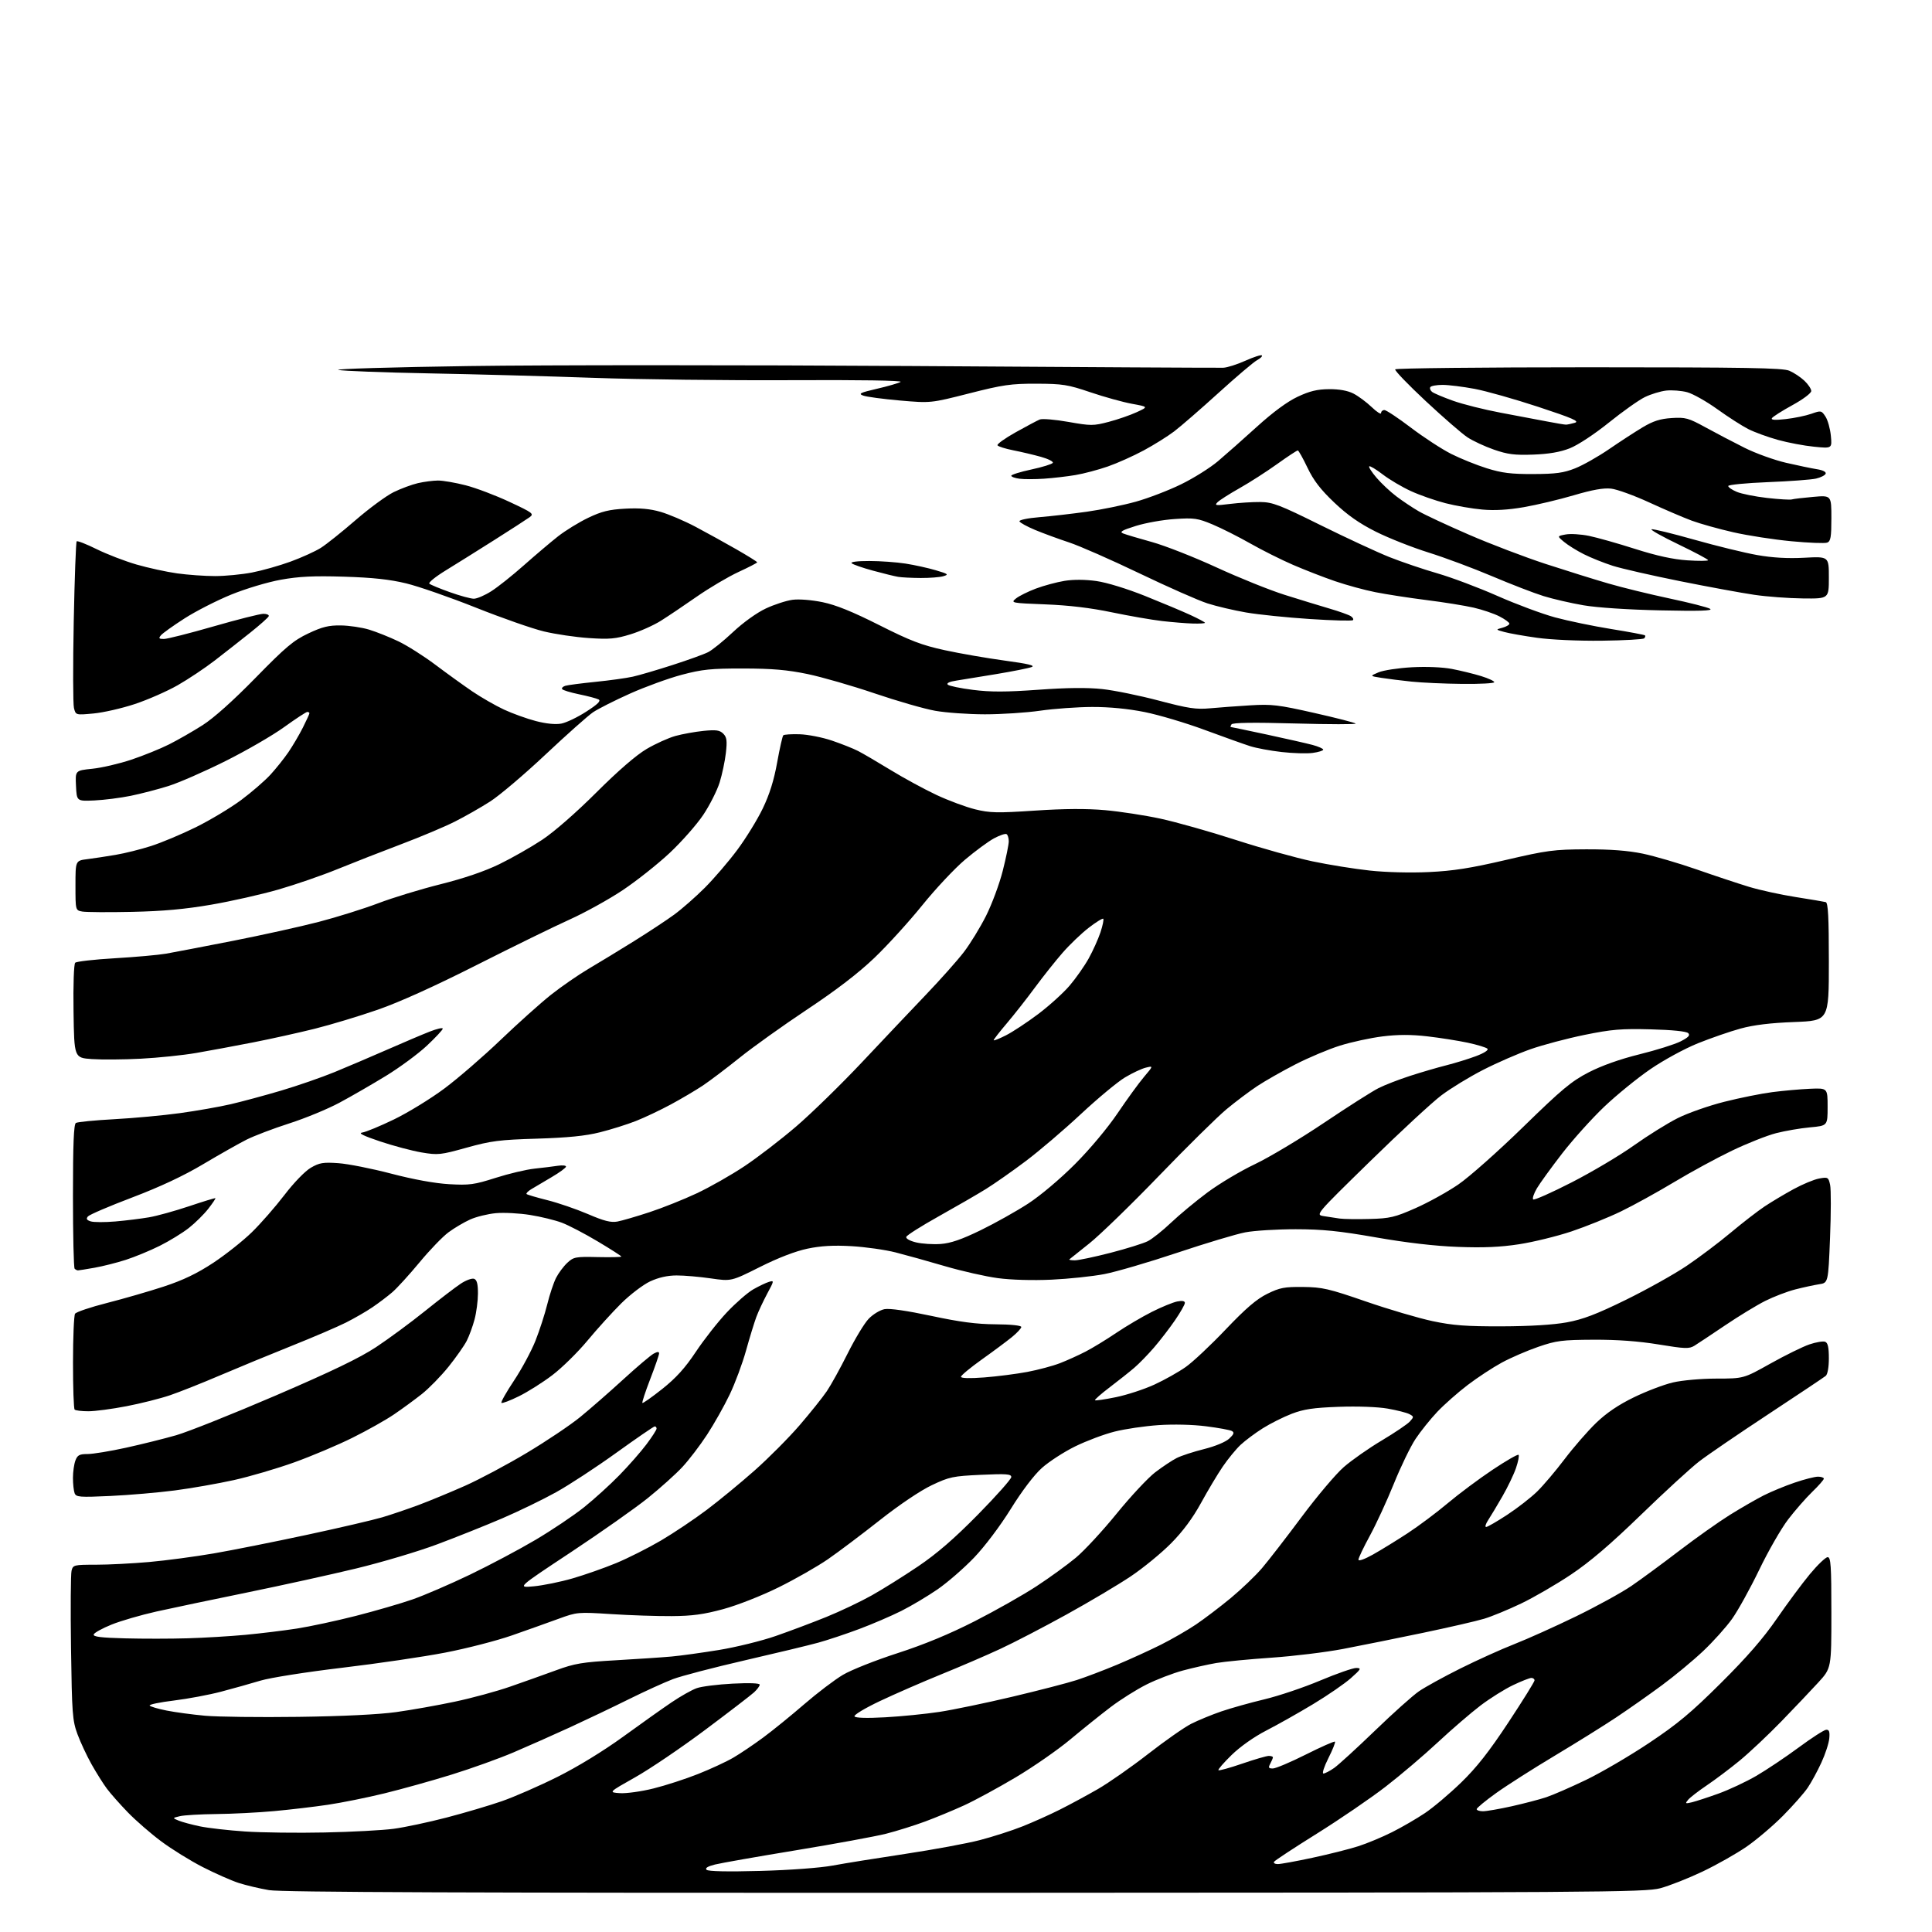 <?xml version="1.0" encoding="UTF-8" standalone="no"?>
<svg 
  version="1.1" 
  xmlns="http://www.w3.org/2000/svg" 
  xmlns:xlink="http://www.w3.org/1999/xlink" 
  xmlns:svg="http://www.w3.org/2000/svg"
  xmlns:rdf="http://www.w3.org/1999/02/22-rdf-syntax-ns#"
  xmlns:cc="http://creativecommons.org/ns#"
  xmlns:dc="http://purl.org/dc/elements/1.1/"
  viewBox="0 0 768 768"
  width="768"
  height="768"
>
<style>svg {background-color: white; }</style>"
<path stroke="none" fill="black" fill-rule="evenodd" d="M383.60,752.42C185.96,752.48 111.90,752.20 106.95,751.36C103.23,750.73 97.78,749.44 94.84,748.49C91.90,747.53 85.49,744.70 80.59,742.19C75.68,739.68 68.26,735.08 64.09,731.97C59.91,728.86 53.93,723.66 50.79,720.41C47.64,717.16 43.90,712.92 42.47,711.00C41.04,709.08 38.32,704.75 36.43,701.40C34.54,698.04 32.01,692.64 30.81,689.40C28.80,683.97 28.60,681.26 28.23,655.15C28.01,639.55 28.11,625.71 28.44,624.40C29.02,622.09 29.37,622.00 38.10,622.00C43.08,622.00 52.63,621.51 59.33,620.92C66.02,620.32 77.58,618.78 85.00,617.50C92.42,616.22 109.07,612.90 122.00,610.12C134.93,607.35 148.43,604.20 152.00,603.14C155.57,602.08 162.10,599.86 166.50,598.22C170.90,596.57 179.18,593.14 184.91,590.60C190.63,588.05 201.66,582.18 209.41,577.54C217.16,572.91 226.71,566.50 230.62,563.31C234.54,560.11 242.24,553.39 247.73,548.36C253.22,543.34 258.68,538.71 259.86,538.08C261.34,537.28 262.00,537.26 262.00,538.00C262.00,538.59 260.42,543.18 258.48,548.19C256.55,553.20 255.14,557.47 255.36,557.69C255.58,557.91 259.13,555.41 263.26,552.13C268.75,547.76 272.34,543.80 276.63,537.34C279.86,532.49 285.39,525.44 288.93,521.69C292.47,517.94 297.19,513.82 299.43,512.54C301.67,511.26 304.48,509.92 305.68,509.56C307.78,508.93 307.76,509.09 305.00,514.21C303.44,517.12 301.48,521.30 300.66,523.50C299.84,525.70 298.00,531.70 296.57,536.83C295.15,541.96 292.22,549.84 290.07,554.33C287.93,558.82 283.87,566.02 281.06,570.32C278.25,574.62 273.82,580.42 271.22,583.20C268.63,585.99 262.45,591.53 257.50,595.52C252.55,599.50 238.82,609.16 227.00,616.99C205.50,631.21 205.50,631.21 212.23,630.58C215.92,630.23 222.86,628.82 227.63,627.43C232.40,626.05 240.18,623.32 244.90,621.37C249.63,619.41 257.65,615.37 262.73,612.39C267.80,609.40 275.98,603.93 280.89,600.23C285.81,596.53 294.38,589.48 299.93,584.57C305.49,579.65 313.54,571.55 317.84,566.57C322.13,561.58 327.02,555.48 328.69,553.00C330.37,550.52 334.09,543.77 336.97,538.00C339.85,532.23 343.59,526.04 345.29,524.26C346.98,522.48 349.83,520.75 351.62,520.41C353.64,520.03 360.62,521.04 370.18,523.08C381.54,525.51 388.15,526.38 395.75,526.43C401.88,526.47 405.99,526.90 405.98,527.50C405.97,528.05 404.28,529.86 402.23,531.53C400.18,533.20 394.79,537.21 390.25,540.44C385.71,543.68 382.00,546.76 382.00,547.29C382.00,547.90 385.46,547.99 391.25,547.55C396.34,547.16 404.04,546.17 408.37,545.36C412.69,544.54 418.54,542.98 421.37,541.88C424.19,540.79 428.75,538.72 431.50,537.30C434.25,535.88 439.76,532.53 443.73,529.84C447.71,527.16 454.10,523.39 457.93,521.47C461.76,519.54 466.27,517.70 467.95,517.36C469.97,516.96 471.00,517.15 471.00,517.93C471.00,518.58 469.24,521.67 467.10,524.80C464.95,527.94 461.20,532.81 458.77,535.63C456.34,538.45 452.81,542.08 450.92,543.69C449.04,545.31 444.66,548.78 441.19,551.42C437.72,554.05 435.06,556.39 435.28,556.62C435.51,556.84 439.25,556.29 443.59,555.40C447.94,554.51 454.81,552.27 458.86,550.41C462.91,548.55 468.54,545.39 471.36,543.39C474.19,541.40 481.35,534.67 487.27,528.44C495.26,520.05 499.53,516.40 503.77,514.31C508.76,511.86 510.60,511.51 518.00,511.59C525.62,511.67 528.21,512.26 542.96,517.36C552.02,520.49 563.94,524.00 569.46,525.17C577.59,526.89 582.83,527.28 597.00,527.24C608.15,527.21 617.52,526.63 622.82,525.66C629.27,524.48 634.56,522.46 646.32,516.70C654.67,512.60 665.55,506.52 670.50,503.18C675.45,499.84 683.33,493.91 688.00,489.99C692.67,486.08 698.75,481.38 701.50,479.55C704.25,477.73 709.42,474.64 713.00,472.69C716.58,470.74 721.14,468.84 723.15,468.48C726.63,467.85 726.83,467.96 727.50,470.99C727.88,472.73 727.87,482.21 727.47,492.06C726.75,509.96 726.75,509.96 723.12,510.51C721.13,510.82 716.88,511.74 713.67,512.56C710.46,513.38 705.06,515.45 701.67,517.15C698.28,518.86 691.09,523.24 685.71,526.88C680.32,530.52 674.85,534.15 673.55,534.95C671.47,536.23 669.81,536.17 659.35,534.45C651.37,533.14 642.93,532.52 633.50,532.56C620.93,532.62 618.68,532.91 611.50,535.38C607.10,536.89 600.58,539.71 597.00,541.65C593.42,543.59 587.31,547.60 583.41,550.57C579.51,553.54 574.08,558.34 571.33,561.24C568.58,564.15 564.70,568.99 562.69,572.01C560.69,575.03 556.81,583.04 554.08,589.80C551.34,596.57 547.06,605.86 544.55,610.46C542.05,615.05 540.00,619.34 540.00,620.00C540.00,620.69 542.44,619.83 545.75,617.97C548.91,616.20 555.10,612.39 559.50,609.52C563.90,606.64 571.10,601.26 575.50,597.55C579.90,593.85 587.90,587.88 593.29,584.28C598.67,580.69 603.33,578.00 603.65,578.32C603.97,578.63 603.51,580.99 602.64,583.55C601.76,586.12 599.32,591.21 597.21,594.86C595.11,598.51 592.57,602.74 591.58,604.25C590.58,605.76 590.21,607.00 590.76,607.00C591.30,607.00 595.06,604.83 599.12,602.17C603.18,599.51 608.53,595.35 611.02,592.92C613.51,590.49 618.44,584.67 621.97,580.00C625.51,575.33 631.13,568.87 634.45,565.66C638.60,561.66 643.32,558.46 649.50,555.45C654.45,553.04 661.42,550.39 665.00,549.55C668.67,548.69 676.21,548.02 682.31,548.01C693.13,548.00 693.13,548.00 703.81,542.02C709.69,538.73 716.65,535.31 719.27,534.42C721.89,533.53 724.70,533.06 725.52,533.37C726.60,533.78 727.00,535.56 727.00,539.93C727.00,543.51 726.50,546.33 725.75,546.94C725.06,547.50 714.83,554.34 703.00,562.13C691.17,569.92 678.80,578.36 675.50,580.90C672.20,583.43 661.77,592.99 652.32,602.15C640.16,613.93 632.02,620.88 624.47,625.93C618.60,629.85 609.68,635.03 604.65,637.43C599.62,639.84 593.02,642.56 590.00,643.47C586.98,644.39 575.95,646.92 565.50,649.11C555.05,651.29 540.88,654.15 534.00,655.46C527.12,656.78 514.30,658.34 505.50,658.95C496.70,659.55 486.80,660.51 483.50,661.07C480.20,661.64 474.22,662.98 470.21,664.06C466.20,665.14 459.67,667.65 455.71,669.64C451.74,671.64 445.35,675.66 441.50,678.59C437.65,681.51 430.45,687.29 425.50,691.42C420.55,695.56 410.76,702.36 403.75,706.53C396.73,710.70 387.51,715.71 383.25,717.66C378.99,719.61 372.00,722.50 367.72,724.09C363.43,725.68 356.46,727.86 352.22,728.94C347.97,730.01 331.90,732.97 316.50,735.50C301.10,738.03 286.56,740.59 284.19,741.18C281.30,741.91 280.20,742.60 280.87,743.27C281.51,743.91 289.20,744.07 302.19,743.72C313.99,743.40 326.06,742.50 331.00,741.59C335.68,740.72 348.66,738.63 359.86,736.95C371.05,735.26 384.40,732.80 389.51,731.47C394.62,730.14 402.23,727.70 406.42,726.03C410.61,724.37 417.30,721.37 421.27,719.37C425.25,717.38 432.05,713.70 436.38,711.21C440.71,708.72 449.71,702.43 456.38,697.24C463.05,692.04 470.75,686.65 473.50,685.25C476.25,683.86 481.65,681.63 485.50,680.31C489.35,679.00 497.07,676.83 502.66,675.50C508.24,674.17 518.21,670.82 524.80,668.04C531.39,665.27 537.85,663.02 539.15,663.04C541.27,663.08 541.07,663.47 537.00,667.09C534.52,669.29 527.77,673.93 522.00,677.41C516.23,680.89 507.85,685.61 503.38,687.91C498.53,690.40 492.98,694.32 489.57,697.65C486.44,700.70 484.09,703.42 484.35,703.68C484.61,703.94 488.85,702.77 493.78,701.08C498.71,699.38 503.47,698.00 504.37,698.00C505.27,698.00 506.00,698.25 506.00,698.57C506.00,698.88 505.53,700.00 504.96,701.07C504.10,702.69 504.26,703.00 505.98,703.00C507.11,703.00 513.02,700.50 519.12,697.44C525.22,694.38 530.42,692.08 530.67,692.34C530.92,692.59 529.75,695.54 528.05,698.90C526.36,702.25 525.47,705.00 526.08,705.00C526.69,705.00 528.61,704.01 530.35,702.79C532.08,701.57 539.38,694.90 546.56,687.97C553.74,681.03 561.62,673.98 564.06,672.31C566.50,670.63 573.90,666.56 580.50,663.26C587.10,659.97 596.77,655.59 602.00,653.55C607.23,651.50 618.25,646.54 626.50,642.53C634.75,638.51 644.65,633.07 648.50,630.44C652.35,627.81 660.90,621.52 667.50,616.47C674.10,611.42 683.12,605.03 687.55,602.26C691.98,599.50 698.06,595.99 701.05,594.47C704.05,592.95 709.62,590.65 713.43,589.36C717.23,588.06 721.40,587.00 722.68,587.00C723.95,587.00 725.00,587.36 725.00,587.79C725.00,588.23 722.93,590.59 720.39,593.04C717.86,595.49 713.55,600.42 710.81,604.00C708.07,607.58 702.90,616.57 699.33,623.99C695.75,631.41 690.89,640.20 688.53,643.52C686.16,646.84 680.98,652.61 677.01,656.35C673.05,660.09 665.69,666.19 660.65,669.91C655.62,673.63 647.45,679.37 642.50,682.67C637.55,685.97 626.52,692.84 618.00,697.94C609.48,703.04 599.01,709.71 594.75,712.76C590.49,715.82 587.00,718.70 587.00,719.16C587.00,719.62 588.13,720.00 589.51,720.00C590.89,720.00 596.03,719.11 600.93,718.02C605.83,716.92 612.01,715.31 614.67,714.42C617.33,713.54 624.45,710.43 630.50,707.52C636.55,704.60 647.80,698.02 655.50,692.88C666.86,685.31 672.25,680.81 684.10,669.02C694.41,658.77 700.94,651.26 706.28,643.50C710.45,637.45 716.37,629.46 719.45,625.75C722.53,622.04 725.71,619.00 726.52,619.00C727.78,619.00 728.00,622.26 728.00,641.06C728.00,663.12 728.00,663.12 722.80,668.81C719.93,671.94 713.30,678.93 708.05,684.34C702.80,689.74 695.35,696.75 691.50,699.91C687.65,703.07 681.78,707.48 678.46,709.72C675.14,711.96 671.80,714.54 671.04,715.46C669.78,716.97 669.93,717.06 672.58,716.43C674.18,716.04 678.93,714.49 683.13,712.98C687.33,711.46 694.08,708.30 698.13,705.95C702.18,703.59 709.75,698.53 714.95,694.69C720.14,690.85 725.09,687.66 725.94,687.61C727.11,687.53 727.41,688.35 727.17,691.00C727.01,692.92 725.59,697.28 724.02,700.67C722.46,704.07 720.01,708.57 718.58,710.67C717.15,712.78 712.76,717.76 708.81,721.75C704.86,725.74 698.34,731.28 694.31,734.07C690.28,736.85 682.38,741.32 676.74,744.00C671.11,746.67 663.58,749.64 660.00,750.60C653.91,752.22 636.46,752.34 383.60,752.42zM507.96,741.00C509.10,741.00 515.31,739.87 521.77,738.48C528.22,737.10 536.38,735.05 539.89,733.92C543.41,732.80 549.48,730.27 553.39,728.30C557.30,726.34 563.20,722.91 566.50,720.69C569.80,718.47 576.25,713.02 580.83,708.58C586.94,702.66 591.95,696.29 599.58,684.73C605.31,676.05 610.00,668.51 610.00,667.98C610.00,667.44 609.44,667.00 608.75,667.00C608.06,667.00 604.80,668.28 601.50,669.85C598.20,671.41 592.39,675.05 588.58,677.93C584.78,680.82 577.13,687.40 571.58,692.57C566.04,697.74 556.69,705.69 550.80,710.23C544.92,714.78 532.66,723.15 523.56,728.84C514.46,734.52 506.76,739.58 506.45,740.09C506.14,740.59 506.82,741.00 507.96,741.00zM129.03,728.44C139.77,728.22 152.15,727.56 156.53,726.97C160.91,726.38 170.35,724.37 177.50,722.51C184.65,720.65 194.55,717.72 199.50,716.00C204.45,714.28 214.41,709.93 221.63,706.32C229.56,702.36 239.84,696.07 247.63,690.42C254.71,685.27 263.43,679.09 267.00,676.68C270.57,674.26 275.07,671.73 277.00,671.06C278.93,670.38 285.34,669.58 291.25,669.27C297.89,668.93 302.00,669.09 302.00,669.68C302.00,670.22 300.99,671.58 299.75,672.73C298.51,673.87 289.77,680.58 280.32,687.65C270.87,694.72 258.35,703.20 252.49,706.50C241.85,712.50 241.85,712.50 246.46,712.81C248.99,712.97 254.99,712.14 259.78,710.94C264.58,709.75 272.55,707.16 277.50,705.19C282.45,703.23 288.75,700.31 291.50,698.70C294.25,697.10 299.60,693.49 303.39,690.69C307.18,687.89 314.52,681.93 319.71,677.44C324.90,672.96 331.82,667.70 335.10,665.76C338.38,663.82 348.13,659.95 356.78,657.16C367.38,653.73 377.38,649.59 387.50,644.44C395.75,640.23 406.77,634.00 412.00,630.57C417.23,627.15 424.27,622.04 427.67,619.21C431.06,616.38 438.37,608.48 443.91,601.66C449.45,594.84 456.35,587.45 459.24,585.24C462.13,583.04 465.97,580.49 467.77,579.58C469.57,578.67 474.46,577.07 478.64,576.03C483.08,574.92 487.23,573.19 488.64,571.87C490.50,570.12 490.74,569.44 489.70,568.85C488.96,568.44 484.34,567.59 479.43,566.97C474.15,566.29 466.43,566.11 460.54,566.51C455.06,566.88 447.18,568.04 443.04,569.09C438.89,570.13 431.84,572.79 427.37,574.98C422.90,577.18 416.95,581.04 414.14,583.56C411.04,586.35 406.21,592.71 401.81,599.81C397.62,606.56 391.49,614.70 387.25,619.14C383.22,623.35 376.68,629.04 372.71,631.78C368.74,634.51 362.25,638.38 358.28,640.37C354.31,642.36 346.79,645.60 341.57,647.55C336.35,649.51 329.02,651.95 325.29,652.98C321.56,654.01 308.38,657.18 296.00,660.03C283.62,662.88 270.80,666.23 267.50,667.48C264.20,668.73 256.32,672.32 250.00,675.45C243.68,678.59 233.10,683.63 226.50,686.67C219.90,689.70 209.83,694.17 204.13,696.60C198.43,699.03 187.40,702.99 179.63,705.40C171.86,707.82 159.81,711.18 152.86,712.88C145.91,714.58 135.78,716.62 130.36,717.42C124.94,718.23 115.33,719.36 109.00,719.94C102.67,720.52 92.33,721.05 86.00,721.11C79.67,721.18 73.15,721.56 71.50,721.96C68.50,722.68 68.50,722.68 71.00,723.72C72.38,724.29 76.20,725.32 79.50,726.01C82.80,726.69 90.90,727.61 97.50,728.05C104.10,728.49 118.29,728.67 129.03,728.44zM118.50,682.48C136.09,682.25 150.59,681.54 157.50,680.58C163.55,679.74 174.04,677.88 180.80,676.44C187.57,675.01 197.47,672.32 202.80,670.46C208.14,668.61 216.32,665.69 221.00,663.98C228.45,661.24 231.42,660.74 245.00,659.97C253.53,659.48 263.43,658.82 267.00,658.49C270.57,658.17 279.07,656.99 285.87,655.88C292.68,654.76 302.80,652.27 308.37,650.33C313.94,648.40 323.00,644.99 328.50,642.76C334.00,640.53 342.10,636.68 346.50,634.21C350.90,631.74 359.23,626.53 365.00,622.63C372.47,617.58 379.32,611.65 388.75,602.07C396.04,594.66 402.00,587.95 402.00,587.15C402.00,585.94 400.05,585.80 389.96,586.26C378.79,586.78 377.38,587.07 370.35,590.41C365.88,592.53 357.46,598.20 349.79,604.25C342.64,609.89 333.36,616.88 329.15,619.79C324.94,622.70 316.10,627.74 309.50,631.00C302.70,634.36 293.17,638.11 287.50,639.65C279.73,641.76 275.16,642.38 267.00,642.43C261.23,642.47 250.43,642.11 243.00,641.63C229.72,640.78 229.38,640.81 222.00,643.51C217.88,645.02 209.55,647.98 203.50,650.10C197.45,652.21 185.53,655.28 177.00,656.93C168.47,658.58 150.03,661.30 136.00,662.96C121.71,664.66 107.42,666.91 103.50,668.09C99.65,669.25 92.64,671.22 87.92,672.46C83.20,673.71 74.77,675.29 69.18,675.98C63.59,676.66 59.23,677.56 59.49,677.98C59.74,678.39 62.77,679.29 66.23,679.97C69.68,680.66 76.55,681.58 81.50,682.03C86.45,682.48 103.10,682.69 118.50,682.48zM351.90,682.65C358.28,682.30 367.96,681.33 373.40,680.51C378.85,679.68 391.90,676.97 402.40,674.48C412.91,671.99 424.43,669.01 428.00,667.85C431.57,666.69 438.77,663.96 444.00,661.77C449.23,659.58 457.05,656.01 461.39,653.84C465.73,651.67 472.03,648.04 475.39,645.78C478.75,643.51 484.98,638.78 489.24,635.26C493.49,631.73 499.09,626.38 501.67,623.36C504.25,620.33 511.34,611.17 517.43,602.99C523.52,594.82 531.05,585.90 534.18,583.18C537.30,580.46 544.09,575.70 549.28,572.61C554.47,569.51 559.49,566.12 560.44,565.07C562.08,563.25 562.07,563.11 560.26,562.14C559.21,561.58 555.32,560.59 551.60,559.94C547.63,559.25 539.63,558.96 532.17,559.23C522.13,559.59 518.26,560.17 513.50,561.99C510.20,563.26 505.02,565.85 502.00,567.75C498.98,569.65 494.99,572.63 493.15,574.35C491.31,576.08 488.12,579.98 486.06,583.00C484.00,586.02 480.11,592.54 477.41,597.47C474.12,603.48 470.19,608.78 465.50,613.51C461.65,617.40 454.45,623.30 449.50,626.62C444.55,629.94 433.07,636.76 423.98,641.78C414.90,646.80 403.02,652.97 397.57,655.49C392.13,658.02 381.57,662.57 374.09,665.60C366.62,668.64 355.68,673.41 349.78,676.20C343.80,679.04 339.33,681.73 339.68,682.29C340.07,682.93 344.52,683.06 351.90,682.65zM74.50,651.25C81.10,651.06 91.45,650.44 97.50,649.88C103.55,649.31 112.78,648.19 118.00,647.38C123.22,646.57 133.80,644.29 141.50,642.33C149.20,640.36 159.32,637.42 164.00,635.79C168.68,634.16 178.93,629.74 186.80,625.96C194.66,622.18 206.43,615.93 212.94,612.08C219.45,608.22 228.09,602.42 232.14,599.18C236.19,595.94 242.53,590.19 246.23,586.39C249.94,582.60 254.77,577.09 256.98,574.14C259.19,571.20 261.00,568.39 261.00,567.90C261.00,567.40 260.66,567.01 260.25,567.03C259.84,567.05 252.97,571.76 245.00,577.50C237.03,583.24 226.23,590.31 221.02,593.20C215.80,596.10 206.13,600.79 199.52,603.62C192.91,606.45 181.33,611.08 173.78,613.90C166.24,616.73 151.74,621.04 141.56,623.50C131.39,625.95 111.91,630.24 98.28,633.03C84.65,635.81 68.44,639.22 62.26,640.59C56.09,641.97 48.02,644.31 44.34,645.80C40.67,647.28 37.48,649.05 37.25,649.72C36.96,650.63 40.15,651.03 49.68,651.27C56.73,651.46 67.90,651.45 74.50,651.25zM43.91,594.67C31.61,595.24 30.26,595.13 29.66,593.57C29.30,592.61 29.00,589.88 29.00,587.48C29.00,585.09 29.44,581.98 29.98,580.57C30.79,578.42 31.59,578.00 34.82,578.00C36.95,578.00 43.83,576.87 50.10,575.49C56.37,574.11 65.33,571.88 70.00,570.54C74.67,569.20 92.45,562.11 109.50,554.78C131.80,545.19 143.03,539.78 149.50,535.50C154.45,532.23 163.19,525.79 168.92,521.18C174.65,516.57 181.05,511.67 183.14,510.29C185.24,508.90 187.64,508.03 188.48,508.35C189.58,508.78 190.00,510.40 189.99,514.22C189.98,517.12 189.38,521.75 188.64,524.50C187.91,527.25 186.51,531.08 185.53,533.00C184.55,534.92 181.30,539.55 178.31,543.28C175.31,547.01 170.53,551.90 167.68,554.16C164.83,556.41 159.84,560.07 156.59,562.27C153.35,564.48 145.92,568.65 140.09,571.54C134.27,574.44 123.88,578.82 117.00,581.30C110.12,583.77 99.33,586.94 93.00,588.35C86.67,589.75 76.10,591.61 69.50,592.47C62.90,593.33 51.39,594.32 43.91,594.67zM35.12,561.00C32.49,561.00 30.03,560.70 29.67,560.33C29.30,559.97 29.01,551.53 29.02,541.58C29.02,531.64 29.39,522.93 29.83,522.24C30.27,521.54 36.00,519.61 42.57,517.94C49.13,516.27 59.29,513.33 65.15,511.41C72.80,508.89 78.32,506.24 84.75,502.01C89.67,498.76 96.60,493.27 100.14,489.81C103.69,486.34 109.51,479.68 113.08,475.01C116.79,470.15 121.26,465.54 123.53,464.21C126.96,462.21 128.45,461.96 134.50,462.38C138.35,462.65 147.80,464.52 155.50,466.54C164.33,468.85 172.83,470.40 178.51,470.73C186.61,471.19 188.48,470.94 197.01,468.22C202.23,466.55 209.20,464.90 212.50,464.55C215.80,464.20 219.96,463.69 221.75,463.41C223.54,463.14 225.00,463.28 225.00,463.74C225.00,464.20 222.41,466.10 219.25,467.95C216.09,469.81 212.45,471.96 211.16,472.74C209.88,473.52 209.05,474.38 209.32,474.65C209.59,474.92 213.30,476.01 217.57,477.08C221.84,478.15 229.10,480.64 233.70,482.61C240.16,485.39 242.84,486.06 245.45,485.58C247.31,485.23 253.03,483.56 258.17,481.87C263.30,480.19 271.76,476.81 276.96,474.37C282.16,471.93 290.71,467.07 295.96,463.57C301.21,460.07 310.45,452.97 316.50,447.78C322.55,442.59 334.24,431.18 342.49,422.43C350.73,413.67 362.21,401.55 367.99,395.50C373.78,389.45 380.59,381.80 383.12,378.50C385.65,375.20 389.64,368.70 391.97,364.06C394.30,359.42 397.29,351.38 398.60,346.19C399.92,340.99 401.00,335.70 401.00,334.43C401.00,333.16 400.61,331.87 400.12,331.58C399.64,331.28 397.39,332.04 395.11,333.27C392.84,334.50 387.64,338.33 383.55,341.79C379.47,345.24 371.83,353.39 366.58,359.90C361.33,366.40 352.78,375.80 347.57,380.78C341.21,386.86 332.44,393.59 320.80,401.32C311.29,407.65 299.23,416.26 294.00,420.47C288.77,424.67 282.18,429.66 279.35,431.55C276.51,433.43 270.81,436.80 266.68,439.03C262.55,441.26 256.32,444.21 252.84,445.59C249.35,446.97 242.90,449.00 238.50,450.10C232.74,451.55 225.74,452.25 213.50,452.63C198.54,453.08 195.18,453.51 185.50,456.21C175.12,459.10 174.11,459.21 167.62,458.12C163.84,457.48 156.41,455.51 151.12,453.74C144.44,451.50 142.26,450.42 144.00,450.20C145.38,450.02 151.05,447.68 156.61,444.99C162.17,442.30 171.17,436.78 176.61,432.73C182.05,428.68 192.12,419.97 199.00,413.38C205.88,406.80 214.88,398.73 219.01,395.45C223.14,392.18 229.89,387.52 234.01,385.09C238.13,382.66 246.22,377.74 252.00,374.14C257.77,370.54 264.98,365.79 268.00,363.58C271.02,361.37 276.50,356.57 280.17,352.90C283.83,349.23 289.64,342.47 293.06,337.87C296.49,333.27 301.05,325.86 303.20,321.40C305.90,315.80 307.66,310.17 308.93,303.10C309.94,297.49 311.04,292.63 311.37,292.30C311.70,291.97 314.63,291.78 317.89,291.88C321.15,291.98 326.92,293.11 330.71,294.40C334.51,295.69 339.17,297.54 341.06,298.51C342.95,299.47 348.79,302.89 354.03,306.09C359.27,309.30 367.47,313.75 372.24,315.99C377.02,318.23 383.93,320.80 387.61,321.71C393.50,323.16 396.33,323.23 411.40,322.23C423.03,321.45 431.95,321.40 439.29,322.05C445.22,322.58 455.14,324.10 461.34,325.44C467.54,326.78 480.99,330.58 491.24,333.89C501.49,337.20 515.19,341.02 521.69,342.39C528.18,343.76 538.45,345.41 544.50,346.06C550.91,346.76 560.72,347.01 568.00,346.66C577.64,346.21 584.62,345.11 598.50,341.87C614.99,338.03 617.68,337.67 630.50,337.62C640.15,337.59 647.14,338.12 653.00,339.33C657.67,340.30 667.35,343.14 674.50,345.63C681.65,348.13 690.99,351.23 695.26,352.53C699.53,353.83 707.85,355.65 713.76,356.58C719.67,357.51 725.06,358.42 725.75,358.60C726.70,358.86 727.00,364.46 727.00,382.34C727.00,405.74 727.00,405.74 713.25,406.27C703.85,406.62 697.10,407.44 691.93,408.86C687.76,410.00 680.11,412.65 674.93,414.73C669.64,416.87 661.35,421.38 656.04,425.02C650.84,428.58 642.59,435.30 637.71,439.94C632.82,444.59 625.30,452.95 620.98,458.52C616.67,464.10 612.15,470.33 610.94,472.37C609.74,474.41 609.07,476.40 609.46,476.79C609.85,477.18 616.75,474.12 624.79,470.00C632.84,465.88 643.95,459.28 649.48,455.34C655.02,451.40 662.85,446.52 666.89,444.49C670.92,442.46 679.27,439.53 685.43,437.98C691.60,436.42 700.21,434.69 704.57,434.13C708.93,433.57 715.65,432.97 719.50,432.80C726.50,432.50 726.50,432.50 726.50,440.00C726.50,447.50 726.50,447.50 719.50,448.14C715.65,448.49 709.58,449.54 706.00,450.46C702.42,451.38 694.55,454.50 688.50,457.40C682.45,460.30 672.10,465.93 665.50,469.90C658.90,473.87 649.38,479.12 644.35,481.56C639.32,483.99 630.47,487.57 624.68,489.51C618.90,491.44 609.51,493.74 603.83,494.61C596.37,495.76 589.61,496.05 579.50,495.66C570.38,495.32 559.06,494.00 547.00,491.89C532.32,489.32 525.71,488.65 515.00,488.64C507.57,488.64 498.57,489.19 495.00,489.88C491.43,490.56 479.27,494.21 468.00,497.98C456.73,501.75 443.68,505.57 439.00,506.47C434.32,507.37 424.88,508.37 418.00,508.69C410.52,509.03 401.95,508.79 396.66,508.08C391.80,507.43 382.35,505.29 375.66,503.33C368.97,501.36 360.12,498.90 356.00,497.85C351.88,496.80 344.00,495.69 338.50,495.37C331.35,494.96 326.36,495.24 321.00,496.36C316.23,497.36 309.35,500.00 302.10,503.64C290.69,509.36 290.69,509.36 282.54,508.18C278.06,507.53 271.94,507.00 268.95,507.01C265.34,507.02 261.79,507.82 258.44,509.37C255.66,510.67 250.49,514.61 246.94,518.12C243.40,521.64 237.35,528.31 233.50,532.95C229.65,537.58 223.39,543.74 219.58,546.63C215.77,549.53 209.78,553.31 206.26,555.04C202.74,556.78 199.62,557.95 199.33,557.66C199.03,557.36 201.28,553.38 204.33,548.80C207.38,544.22 211.21,537.10 212.85,532.98C214.48,528.87 216.59,522.35 217.54,518.50C218.48,514.65 220.06,509.93 221.03,508.00C222.01,506.07 224.02,503.38 225.50,502.00C228.01,499.66 228.80,499.51 237.59,499.71C242.77,499.82 247.00,499.73 247.00,499.50C247.00,499.28 242.78,496.57 237.63,493.50C232.47,490.42 226.06,487.07 223.38,486.06C220.69,485.04 215.01,483.65 210.74,482.97C206.48,482.28 200.35,481.96 197.13,482.25C193.91,482.55 189.30,483.68 186.89,484.77C184.47,485.86 180.61,488.14 178.31,489.84C176.00,491.54 170.80,496.93 166.76,501.82C162.71,506.71 157.84,512.05 155.95,513.68C154.05,515.32 150.47,518.02 148.00,519.69C145.53,521.37 140.80,524.09 137.50,525.75C134.20,527.41 124.53,531.56 116.00,534.97C107.47,538.38 94.65,543.67 87.50,546.72C80.35,549.78 71.39,553.34 67.59,554.63C63.79,555.93 56.00,557.89 50.29,558.99C44.57,560.10 37.75,561.00 35.12,561.00zM30.98,505.00C30.63,505.00 30.03,504.70 29.67,504.33C29.30,503.97 29.00,490.94 29.00,475.39C29.00,454.85 29.32,446.92 30.17,446.39C30.82,445.99 37.68,445.32 45.42,444.90C53.17,444.48 64.90,443.40 71.50,442.49C78.10,441.58 87.20,439.99 91.72,438.94C96.23,437.89 105.27,435.45 111.79,433.52C118.31,431.59 127.88,428.27 133.07,426.14C138.26,424.00 147.68,419.99 154.01,417.21C160.34,414.43 167.87,411.23 170.76,410.10C173.64,408.96 176.00,408.42 176.00,408.90C176.00,409.38 173.15,412.43 169.68,415.69C166.20,418.94 158.89,424.33 153.43,427.67C147.97,431.01 139.68,435.80 135.00,438.31C130.32,440.83 121.33,444.54 115.00,446.57C108.67,448.60 101.03,451.51 98.00,453.03C94.97,454.56 87.24,458.93 80.80,462.76C72.96,467.43 63.66,471.79 52.56,476.01C43.45,479.46 35.53,482.86 34.95,483.56C34.16,484.51 34.45,485.01 36.07,485.52C37.27,485.90 41.68,485.91 45.87,485.55C50.07,485.19 56.08,484.44 59.24,483.90C62.40,483.36 69.57,481.37 75.18,479.49C80.80,477.60 85.50,476.17 85.63,476.30C85.77,476.44 84.48,478.34 82.77,480.54C81.05,482.74 77.59,486.15 75.08,488.13C72.56,490.11 67.35,493.31 63.50,495.23C59.65,497.15 53.58,499.66 50.00,500.81C46.42,501.96 40.83,503.37 37.57,503.95C34.30,504.53 31.34,505.00 30.98,505.00zM427.27,501.00C428.70,501.00 435.08,499.65 441.46,498.01C447.84,496.36 454.51,494.28 456.28,493.38C458.05,492.48 462.20,489.18 465.50,486.04C468.80,482.91 475.32,477.49 480.00,474.01C484.68,470.53 493.13,465.48 498.80,462.80C504.46,460.11 516.84,452.71 526.30,446.35C535.76,439.99 545.52,433.78 548.00,432.54C550.48,431.29 556.10,429.11 560.50,427.69C564.90,426.26 571.36,424.37 574.87,423.49C578.37,422.61 583.70,420.96 586.71,419.84C589.98,418.61 591.82,417.42 591.28,416.88C590.78,416.38 587.25,415.31 583.44,414.49C579.62,413.68 572.39,412.54 567.36,411.96C560.92,411.22 555.67,411.23 549.55,411.99C544.78,412.59 537.19,414.23 532.69,415.64C528.18,417.05 520.23,420.40 515.00,423.08C509.77,425.76 502.94,429.65 499.80,431.72C496.67,433.80 491.15,437.95 487.54,440.95C483.93,443.95 471.87,455.84 460.74,467.38C449.61,478.92 437.12,491.03 433.00,494.30C428.88,497.56 425.31,500.41 425.08,500.62C424.85,500.83 425.84,501.00 427.27,501.00zM373.94,494.50C377.90,494.21 382.24,492.72 389.83,489.03C395.57,486.23 404.08,481.46 408.74,478.43C413.62,475.25 421.51,468.59 427.37,462.71C433.28,456.78 440.37,448.30 444.28,442.50C447.99,437.00 452.71,430.51 454.76,428.09C458.50,423.67 458.50,423.67 455.50,424.40C453.85,424.79 450.10,426.55 447.17,428.31C444.25,430.06 436.37,436.61 429.67,442.86C422.98,449.11 413.14,457.50 407.81,461.51C402.49,465.52 395.33,470.53 391.92,472.65C388.50,474.77 380.06,479.65 373.17,483.50C366.27,487.35 360.46,491.03 360.25,491.68C360.04,492.37 361.67,493.28 364.19,493.88C366.56,494.44 370.95,494.72 373.94,494.50zM544.50,484.56C552.56,484.34 554.46,483.89 562.69,480.26C567.75,478.03 575.40,473.80 579.69,470.86C583.99,467.93 595.60,457.63 605.50,447.97C620.89,432.96 624.67,429.81 631.55,426.26C636.70,423.61 643.98,421.02 651.74,419.10C658.42,417.45 665.76,415.14 668.06,413.97C671.21,412.36 671.95,411.55 671.09,410.69C670.37,409.97 664.75,409.40 656.22,409.18C644.49,408.87 640.68,409.19 629.90,411.38C622.97,412.80 613.29,415.36 608.40,417.08C603.50,418.80 595.03,422.49 589.57,425.29C584.11,428.08 576.63,432.65 572.94,435.44C569.26,438.22 556.49,450.04 544.57,461.70C522.90,482.89 522.90,482.89 526.20,483.43C528.01,483.73 530.85,484.16 532.50,484.39C534.15,484.62 539.55,484.70 544.50,484.56zM56.00,420.85C49.12,421.21 40.35,421.27 36.50,421.00C29.50,420.50 29.50,420.50 29.23,402.07C29.07,391.61 29.36,383.24 29.89,382.71C30.40,382.20 37.50,381.39 45.66,380.92C53.82,380.44 62.98,379.62 66.00,379.10C69.03,378.57 80.95,376.28 92.50,374.02C104.05,371.75 119.44,368.35 126.71,366.46C133.97,364.57 144.63,361.23 150.39,359.04C156.14,356.85 167.30,353.45 175.18,351.48C184.48,349.15 192.65,346.36 198.50,343.52C203.45,341.11 211.09,336.76 215.48,333.86C220.23,330.72 228.96,323.10 237.04,315.04C245.74,306.36 252.93,300.14 257.06,297.72C260.60,295.64 265.75,293.31 268.50,292.55C271.25,291.79 276.26,290.89 279.64,290.54C284.67,290.04 286.09,290.24 287.50,291.64C288.91,293.05 289.10,294.42 288.55,299.29C288.18,302.55 287.06,307.84 286.07,311.03C285.07,314.23 282.16,320.01 279.59,323.87C277.01,327.74 270.99,334.57 266.21,339.06C261.42,343.54 253.00,350.21 247.50,353.88C242.00,357.54 232.55,362.77 226.50,365.50C220.45,368.23 203.80,376.37 189.50,383.60C172.80,392.05 158.72,398.41 150.13,401.39C142.78,403.94 131.53,407.34 125.13,408.94C118.73,410.53 107.65,412.99 100.50,414.39C93.35,415.79 83.22,417.67 78.00,418.57C72.78,419.47 62.88,420.49 56.00,420.85zM399.88,411.56C402.56,410.20 408.34,406.39 412.72,403.09C417.09,399.79 422.71,394.71 425.19,391.80C427.68,388.88 431.09,384.02 432.77,381.00C434.45,377.98 436.55,373.30 437.45,370.62C438.34,367.93 438.84,365.50 438.56,365.23C438.28,364.95 435.68,366.56 432.78,368.80C429.87,371.05 425.22,375.50 422.43,378.70C419.64,381.89 414.70,388.10 411.45,392.50C408.21,396.90 403.18,403.30 400.28,406.72C397.37,410.14 395.00,413.19 395.00,413.49C395.00,413.79 397.20,412.92 399.88,411.56zM52.50,362.48C43.15,362.68 34.26,362.62 32.75,362.36C30.00,361.87 30.00,361.87 30.00,351.99C30.00,342.12 30.00,342.12 34.75,341.52C37.36,341.19 42.42,340.42 46.00,339.81C49.58,339.21 55.88,337.64 60.00,336.32C64.12,335.01 72.15,331.64 77.84,328.84C83.52,326.03 91.62,321.17 95.84,318.04C100.05,314.90 105.32,310.34 107.53,307.92C109.75,305.49 112.96,301.48 114.65,299.00C116.34,296.52 118.92,292.15 120.37,289.28C121.81,286.41 123.00,283.83 123.00,283.53C123.00,283.24 122.62,283.00 122.16,283.00C121.70,283.00 117.54,285.73 112.91,289.06C108.29,292.40 97.76,298.48 89.52,302.59C81.29,306.70 71.15,311.13 67.00,312.44C62.84,313.75 56.08,315.51 51.97,316.35C47.86,317.19 41.35,318.01 37.50,318.19C30.50,318.50 30.50,318.50 30.21,312.39C29.91,306.29 29.91,306.29 36.71,305.59C40.44,305.21 47.43,303.58 52.22,301.98C57.02,300.37 63.77,297.64 67.22,295.90C70.68,294.16 76.65,290.74 80.50,288.29C84.94,285.47 92.64,278.59 101.58,269.45C113.59,257.17 116.67,254.58 122.58,251.79C128.13,249.17 130.69,248.55 135.50,248.62C138.80,248.66 143.86,249.42 146.73,250.29C149.61,251.17 154.84,253.25 158.35,254.93C161.87,256.61 168.51,260.82 173.12,264.29C177.73,267.76 184.35,272.53 187.82,274.89C191.30,277.24 196.92,280.47 200.32,282.06C203.72,283.64 209.43,285.70 213.00,286.63C217.11,287.70 220.83,288.07 223.13,287.64C225.13,287.26 229.60,285.12 233.07,282.87C237.65,279.92 238.99,278.59 237.94,278.04C237.15,277.63 233.67,276.71 230.22,276.00C226.77,275.29 223.72,274.36 223.46,273.93C223.19,273.50 223.76,272.90 224.74,272.61C225.71,272.32 231.09,271.62 236.70,271.05C242.30,270.49 248.99,269.56 251.55,268.99C254.11,268.42 261.22,266.33 267.35,264.35C273.48,262.38 279.85,260.08 281.50,259.24C283.15,258.41 287.60,254.81 291.40,251.24C295.43,247.45 300.84,243.57 304.42,241.89C307.79,240.31 312.56,238.76 315.02,238.43C317.61,238.08 322.67,238.49 327.00,239.38C332.29,240.47 338.92,243.16 349.50,248.49C361.90,254.74 366.41,256.47 375.50,258.45C381.55,259.77 392.30,261.63 399.40,262.60C408.77,263.87 411.68,264.57 410.06,265.17C408.83,265.63 402.58,266.87 396.16,267.94C389.75,269.01 382.54,270.18 380.15,270.55C377.43,270.96 376.16,271.56 376.75,272.15C377.27,272.67 381.79,273.61 386.80,274.24C393.75,275.12 399.90,275.11 412.71,274.19C424.16,273.36 432.26,273.28 438.20,273.92C442.98,274.44 453.10,276.51 460.70,278.52C472.39,281.61 475.49,282.07 481.00,281.56C484.57,281.23 491.77,280.70 497.00,280.38C505.52,279.86 508.14,280.17 522.41,283.40C531.16,285.37 538.59,287.28 538.91,287.63C539.24,287.98 528.40,287.97 514.83,287.59C498.10,287.13 489.96,287.25 489.53,287.96C489.17,288.53 489.05,289.00 489.25,289.00C489.45,289.00 495.89,290.35 503.56,291.99C511.22,293.64 519.41,295.50 521.75,296.12C524.09,296.75 526.00,297.59 526.00,298.00C526.00,298.40 524.11,298.99 521.80,299.30C519.49,299.61 513.95,299.45 509.50,298.94C505.04,298.44 499.39,297.39 496.95,296.61C494.50,295.83 486.37,292.92 478.87,290.15C471.38,287.37 460.64,284.18 455.01,283.05C448.42,281.73 441.00,281.01 434.14,281.03C428.29,281.05 419.00,281.72 413.50,282.51C408.00,283.31 398.10,283.95 391.50,283.95C384.90,283.94 375.99,283.31 371.71,282.54C367.43,281.78 356.63,278.67 347.71,275.64C338.79,272.61 326.77,269.14 321.00,267.94C312.97,266.28 306.98,265.76 295.50,265.74C282.61,265.72 279.17,266.08 271.00,268.24C265.77,269.63 256.53,272.99 250.45,275.71C244.37,278.43 237.74,281.78 235.72,283.15C233.70,284.53 225.21,292.08 216.85,299.94C208.49,307.81 198.59,316.20 194.87,318.59C191.14,320.98 184.81,324.59 180.79,326.61C176.78,328.64 167.20,332.67 159.50,335.58C151.80,338.49 140.44,342.93 134.26,345.45C128.08,347.98 117.50,351.63 110.76,353.58C104.02,355.53 91.97,358.25 84.00,359.62C73.57,361.42 64.72,362.22 52.50,362.48zM37.18,283.62C30.11,284.28 30.11,284.28 29.40,281.45C29.01,279.89 28.97,264.47 29.31,247.17C29.65,229.88 30.18,215.49 30.48,215.19C30.78,214.89 34.35,216.29 38.42,218.30C42.49,220.31 49.62,223.06 54.27,224.41C58.92,225.75 66.19,227.34 70.43,227.93C74.68,228.52 81.45,229.00 85.48,229.00C89.52,229.00 96.13,228.36 100.16,227.59C104.20,226.81 111.12,224.85 115.53,223.24C119.95,221.62 125.35,219.17 127.53,217.79C129.72,216.41 135.94,211.44 141.36,206.75C146.78,202.06 153.58,197.06 156.47,195.64C159.36,194.23 163.70,192.62 166.11,192.06C168.53,191.50 172.12,191.04 174.09,191.02C176.06,191.01 181.01,191.86 185.09,192.91C189.17,193.95 197.00,196.92 202.50,199.49C211.89,203.88 212.38,204.25 210.50,205.62C209.40,206.42 203.10,210.49 196.50,214.67C189.90,218.85 181.20,224.29 177.17,226.76C173.14,229.23 170.22,231.59 170.67,232.02C171.13,232.44 174.79,233.96 178.81,235.39C182.83,236.83 187.13,238.00 188.36,238.00C189.60,238.00 192.71,236.67 195.28,235.03C197.86,233.40 203.68,228.77 208.23,224.73C212.78,220.70 218.89,215.52 221.81,213.22C224.74,210.92 230.14,207.60 233.81,205.84C239.16,203.28 242.12,202.55 248.59,202.20C254.35,201.89 258.39,202.26 262.59,203.47C265.84,204.41 272.10,207.08 276.50,209.41C280.90,211.74 288.21,215.78 292.75,218.38C297.29,220.99 301.00,223.30 301.00,223.53C301.00,223.75 297.65,225.49 293.55,227.38C289.45,229.28 282.00,233.68 277.00,237.16C272.00,240.65 265.57,244.97 262.70,246.77C259.84,248.57 254.40,251.00 250.61,252.16C244.75,253.96 242.27,254.19 234.11,253.64C228.82,253.29 220.77,252.10 216.20,251.00C211.64,249.91 199.48,245.65 189.19,241.55C178.90,237.45 166.43,233.11 161.49,231.91C154.97,230.33 148.17,229.59 136.76,229.24C124.65,228.87 118.85,229.15 111.64,230.45C106.38,231.40 97.70,234.00 91.88,236.37C86.17,238.70 77.83,242.96 73.34,245.84C68.85,248.72 64.64,251.73 63.97,252.54C62.96,253.75 63.16,254.00 65.15,254.00C66.47,254.00 75.36,251.75 84.90,249.00C94.44,246.25 103.36,244.00 104.71,244.00C106.06,244.00 107.02,244.42 106.83,244.94C106.65,245.46 103.35,248.40 99.50,251.47C95.65,254.54 89.30,259.53 85.38,262.55C81.47,265.57 74.82,270.00 70.62,272.40C66.42,274.79 58.77,278.15 53.62,279.86C48.47,281.57 41.07,283.26 37.18,283.62zM581.25,271.86C574.24,271.79 565.16,271.38 561.08,270.95C556.99,270.52 551.59,269.85 549.08,269.45C544.50,268.73 544.50,268.73 548.00,267.26C549.92,266.45 555.86,265.55 561.19,265.25C566.96,264.93 573.43,265.20 577.19,265.92C580.66,266.59 585.86,267.86 588.75,268.75C591.64,269.64 594.00,270.73 594.00,271.18C594.00,271.63 588.26,271.94 581.25,271.86zM636.67,254.69C627.42,254.80 616.43,254.30 611.00,253.53C605.77,252.80 599.92,251.76 598.00,251.23C594.50,250.27 594.50,250.27 597.25,249.53C598.76,249.12 600.00,248.39 600.00,247.91C600.00,247.43 598.21,246.13 596.02,245.01C593.83,243.89 589.22,242.33 585.77,241.54C582.32,240.75 573.88,239.39 567.00,238.53C560.12,237.66 551.00,236.25 546.73,235.40C542.46,234.56 535.26,232.59 530.73,231.04C526.20,229.49 518.67,226.56 514.00,224.54C509.32,222.52 501.68,218.69 497.00,216.03C492.32,213.37 485.57,209.97 482.00,208.47C476.12,206.01 474.69,205.81 467.00,206.32C462.32,206.62 455.35,207.86 451.50,209.07C445.91,210.83 444.90,211.43 446.50,212.07C447.60,212.51 452.74,214.04 457.92,215.47C463.10,216.90 474.67,221.45 483.62,225.57C492.57,229.69 504.76,234.60 510.70,236.47C516.64,238.34 524.65,240.79 528.50,241.92C532.35,243.05 536.16,244.41 536.97,244.94C537.78,245.46 538.16,246.18 537.81,246.52C537.46,246.87 529.76,246.67 520.69,246.07C511.62,245.48 500.22,244.31 495.35,243.47C490.48,242.63 483.57,241.01 480.00,239.86C476.43,238.72 464.27,233.35 453.00,227.94C441.73,222.53 429.12,216.99 425.00,215.63C420.88,214.27 414.82,212.05 411.54,210.69C408.25,209.32 405.42,207.77 405.25,207.24C405.06,206.69 408.57,205.96 413.21,205.58C417.77,205.20 426.23,204.23 432.00,203.42C437.77,202.61 446.55,200.81 451.50,199.43C456.45,198.05 464.55,194.94 469.50,192.52C474.45,190.11 481.06,185.96 484.19,183.31C487.31,180.67 494.29,174.49 499.69,169.59C506.02,163.85 511.74,159.63 515.82,157.72C520.63,155.46 523.61,154.74 528.32,154.70C532.35,154.67 535.72,155.28 538.00,156.44C539.92,157.42 543.19,159.84 545.25,161.81C547.31,163.79 549.00,164.86 549.00,164.20C549.00,163.54 549.59,163.00 550.31,163.00C551.04,163.00 555.80,166.16 560.90,170.03C566.00,173.90 573.19,178.58 576.88,180.44C580.57,182.30 586.94,184.87 591.04,186.15C597.02,188.02 600.69,188.48 609.50,188.44C618.46,188.41 621.55,187.99 626.14,186.17C629.23,184.95 635.31,181.51 639.64,178.54C643.96,175.57 649.98,171.66 653.00,169.85C657.18,167.36 659.95,166.47 664.51,166.18C670.01,165.83 671.14,166.14 678.01,169.90C682.13,172.16 689.10,175.81 693.50,178.01C697.90,180.21 705.33,182.89 710.00,183.97C714.67,185.05 720.22,186.20 722.31,186.53C724.59,186.88 725.97,187.59 725.74,188.28C725.53,188.92 723.81,189.80 721.93,190.24C720.04,190.68 711.41,191.32 702.75,191.66C694.09,192.01 687.00,192.70 687.00,193.20C687.00,193.70 688.54,194.75 690.42,195.53C692.30,196.32 697.71,197.40 702.45,197.94C707.18,198.48 711.60,198.74 712.28,198.53C712.95,198.32 716.76,197.87 720.75,197.52C728.00,196.88 728.00,196.88 728.00,205.97C728.00,213.52 727.72,215.17 726.34,215.70C725.42,216.05 719.01,215.81 712.09,215.15C705.16,214.50 694.77,212.90 689.00,211.58C683.23,210.27 675.80,208.19 672.50,206.97C669.20,205.75 661.61,202.49 655.62,199.74C649.64,196.98 642.82,194.51 640.46,194.24C637.45,193.90 633.02,194.69 625.60,196.88C619.79,198.59 610.86,200.72 605.77,201.60C599.52,202.69 594.14,203.00 589.25,202.56C585.26,202.21 578.69,201.07 574.65,200.04C570.62,199.01 564.43,196.85 560.91,195.24C557.38,193.63 552.32,190.64 549.65,188.59C546.99,186.54 544.57,185.10 544.28,185.38C544.00,185.67 545.31,187.72 547.21,189.93C549.10,192.14 552.64,195.46 555.08,197.31C557.51,199.15 561.52,201.83 564.00,203.26C566.48,204.69 575.45,208.88 583.96,212.56C592.46,216.25 606.13,221.46 614.35,224.15C622.57,226.83 633.84,230.35 639.40,231.96C644.95,233.58 655.93,236.26 663.80,237.93C671.66,239.59 678.86,241.43 679.80,242.02C681.03,242.80 675.52,242.97 660.00,242.63C647.23,242.36 634.82,241.54 629.44,240.61C624.46,239.76 617.34,238.11 613.61,236.96C609.88,235.81 600.67,232.25 593.14,229.06C585.61,225.86 574.21,221.62 567.81,219.62C561.41,217.62 552.03,213.91 546.97,211.38C540.36,208.07 535.68,204.79 530.38,199.76C524.91,194.56 522.16,190.98 519.75,185.93C517.96,182.18 516.23,179.09 515.90,179.06C515.57,179.03 511.87,181.46 507.69,184.46C503.50,187.46 496.80,191.77 492.79,194.03C488.78,196.29 484.82,198.81 484.00,199.63C482.67,200.96 483.23,201.04 489.00,200.31C492.57,199.87 497.98,199.53 501.00,199.56C505.86,199.61 508.64,200.67 525.00,208.78C535.17,213.81 547.48,219.52 552.34,221.46C557.21,223.39 565.81,226.31 571.47,227.94C577.12,229.58 587.83,233.61 595.27,236.90C602.71,240.19 613.00,244.02 618.15,245.42C623.29,246.81 633.35,248.90 640.49,250.05C647.64,251.20 653.67,252.34 653.91,252.57C654.14,252.81 654.00,253.34 653.59,253.75C653.17,254.16 645.56,254.58 636.67,254.69zM474.25,247.87C471.64,247.80 466.12,247.35 462.00,246.88C457.88,246.41 448.88,244.84 442.00,243.41C433.66,241.66 424.86,240.61 415.57,240.25C401.97,239.72 401.70,239.66 403.86,237.91C405.08,236.92 408.65,235.15 411.79,233.97C414.93,232.79 420.05,231.41 423.17,230.90C426.74,230.32 431.43,230.35 435.88,230.98C439.98,231.56 448.05,234.04 455.21,236.91C461.97,239.62 470.09,243.03 473.25,244.49C476.41,245.95 479.00,247.34 479.00,247.57C479.00,247.81 476.86,247.94 474.25,247.87zM716.75,237.89C711.11,237.83 702.39,237.19 697.38,236.45C692.36,235.72 679.08,233.28 667.88,231.03C656.67,228.78 644.61,226.03 641.09,224.91C637.56,223.78 632.38,221.71 629.59,220.30C626.79,218.89 623.25,216.69 621.73,215.41C618.96,213.10 618.96,213.10 622.38,212.46C624.26,212.10 628.43,212.36 631.65,213.02C634.87,213.68 643.12,216.01 650.00,218.21C658.59,220.95 665.08,222.36 670.75,222.74C675.29,223.04 679.00,223.01 679.00,222.68C679.00,222.34 673.71,219.53 667.25,216.42C660.79,213.32 655.95,210.60 656.50,210.39C657.05,210.18 664.70,212.04 673.50,214.53C682.30,217.02 693.55,219.77 698.50,220.64C704.60,221.72 710.64,222.06 717.25,221.71C727.00,221.19 727.00,221.19 727.00,229.59C727.00,238.00 727.00,238.00 716.75,237.89zM366.00,229.76C362.43,229.74 358.38,229.54 357.00,229.30C355.62,229.07 351.12,227.96 347.00,226.84C342.88,225.72 339.07,224.40 338.55,223.90C337.98,223.36 340.79,223.00 345.55,223.01C349.92,223.01 356.43,223.48 360.00,224.04C363.57,224.60 368.98,225.79 372.00,226.69C376.92,228.14 377.24,228.39 375.00,229.05C373.62,229.46 369.57,229.78 366.00,229.76zM415.00,190.29C411.43,190.53 407.04,190.54 405.25,190.30C403.46,190.07 402.00,189.53 402.00,189.11C402.00,188.69 405.59,187.57 409.97,186.63C414.35,185.69 418.19,184.50 418.50,184.00C418.81,183.49 416.69,182.41 413.79,181.60C410.88,180.79 405.92,179.62 402.77,179.00C399.61,178.37 396.80,177.49 396.52,177.02C396.23,176.56 399.48,174.23 403.75,171.84C408.01,169.46 412.32,167.17 413.31,166.76C414.31,166.35 419.42,166.78 424.68,167.71C433.67,169.30 434.62,169.30 440.72,167.70C444.29,166.77 449.30,165.03 451.86,163.85C456.50,161.71 456.50,161.71 450.00,160.52C446.43,159.87 439.00,157.81 433.50,155.95C424.46,152.88 422.39,152.56 412.00,152.53C401.87,152.50 398.68,152.96 385.24,156.39C369.97,160.27 369.97,160.27 357.74,159.21C351.01,158.62 344.43,157.74 343.12,157.25C341.10,156.49 341.92,156.09 348.62,154.54C352.95,153.54 357.18,152.31 358.00,151.81C358.92,151.25 341.80,150.99 314.00,151.13C288.98,151.25 253.88,150.84 236.00,150.20C218.12,149.56 188.65,148.76 170.50,148.42C152.35,148.07 136.15,147.46 134.50,147.05C132.85,146.64 156.25,145.95 186.50,145.51C216.75,145.07 295.95,145.07 362.50,145.50C429.05,145.94 484.76,146.25 486.29,146.18C487.83,146.12 491.78,144.87 495.06,143.39C498.35,141.92 501.30,140.96 501.61,141.28C501.92,141.59 501.07,142.44 499.71,143.17C498.35,143.90 491.45,149.76 484.37,156.19C477.29,162.62 469.37,169.49 466.77,171.47C464.17,173.45 458.72,176.85 454.66,179.04C450.60,181.23 444.17,184.11 440.39,185.43C436.60,186.75 430.80,188.29 427.50,188.84C424.20,189.40 418.57,190.05 415.00,190.29zM609.50,180.71C602.10,180.98 599.32,180.63 593.88,178.74C590.23,177.47 585.48,175.26 583.32,173.83C581.16,172.40 573.70,165.92 566.75,159.44C559.79,152.95 554.33,147.27 554.61,146.82C554.89,146.37 589.53,146.00 631.59,146.00C694.04,146.00 708.65,146.25 711.28,147.37C713.05,148.12 715.74,149.90 717.25,151.32C718.76,152.74 720.00,154.59 720.00,155.43C720.00,156.29 716.75,158.73 712.50,161.06C708.38,163.32 704.72,165.65 704.36,166.23C703.91,166.96 705.63,167.07 709.87,166.59C713.27,166.21 717.84,165.26 720.03,164.49C723.89,163.13 724.06,163.16 725.66,165.60C726.56,166.98 727.52,170.40 727.79,173.20C728.28,178.29 728.28,178.29 721.16,177.58C717.24,177.20 710.77,175.98 706.77,174.87C702.77,173.76 697.48,171.83 695.00,170.58C692.53,169.33 686.98,165.77 682.67,162.67C678.36,159.57 672.96,156.53 670.68,155.91C668.39,155.30 664.64,155.01 662.35,155.26C660.06,155.52 656.23,156.69 653.84,157.86C651.45,159.02 645.01,163.59 639.53,168.00C633.77,172.63 627.22,176.94 624.03,178.20C620.20,179.71 615.74,180.48 609.50,180.71zM622.50,168.80C623.05,168.80 624.62,168.47 626.00,168.07C628.02,167.49 625.21,166.26 611.50,161.74C602.15,158.66 590.74,155.43 586.14,154.57C581.54,153.71 575.83,153.00 573.45,153.00C571.07,153.00 568.87,153.40 568.57,153.89C568.27,154.37 568.58,155.22 569.26,155.77C569.94,156.32 573.69,157.91 577.59,159.30C581.49,160.70 590.04,162.84 596.59,164.07C603.14,165.29 611.42,166.86 615.00,167.55C618.58,168.24 621.95,168.81 622.50,168.80z" />

</svg>